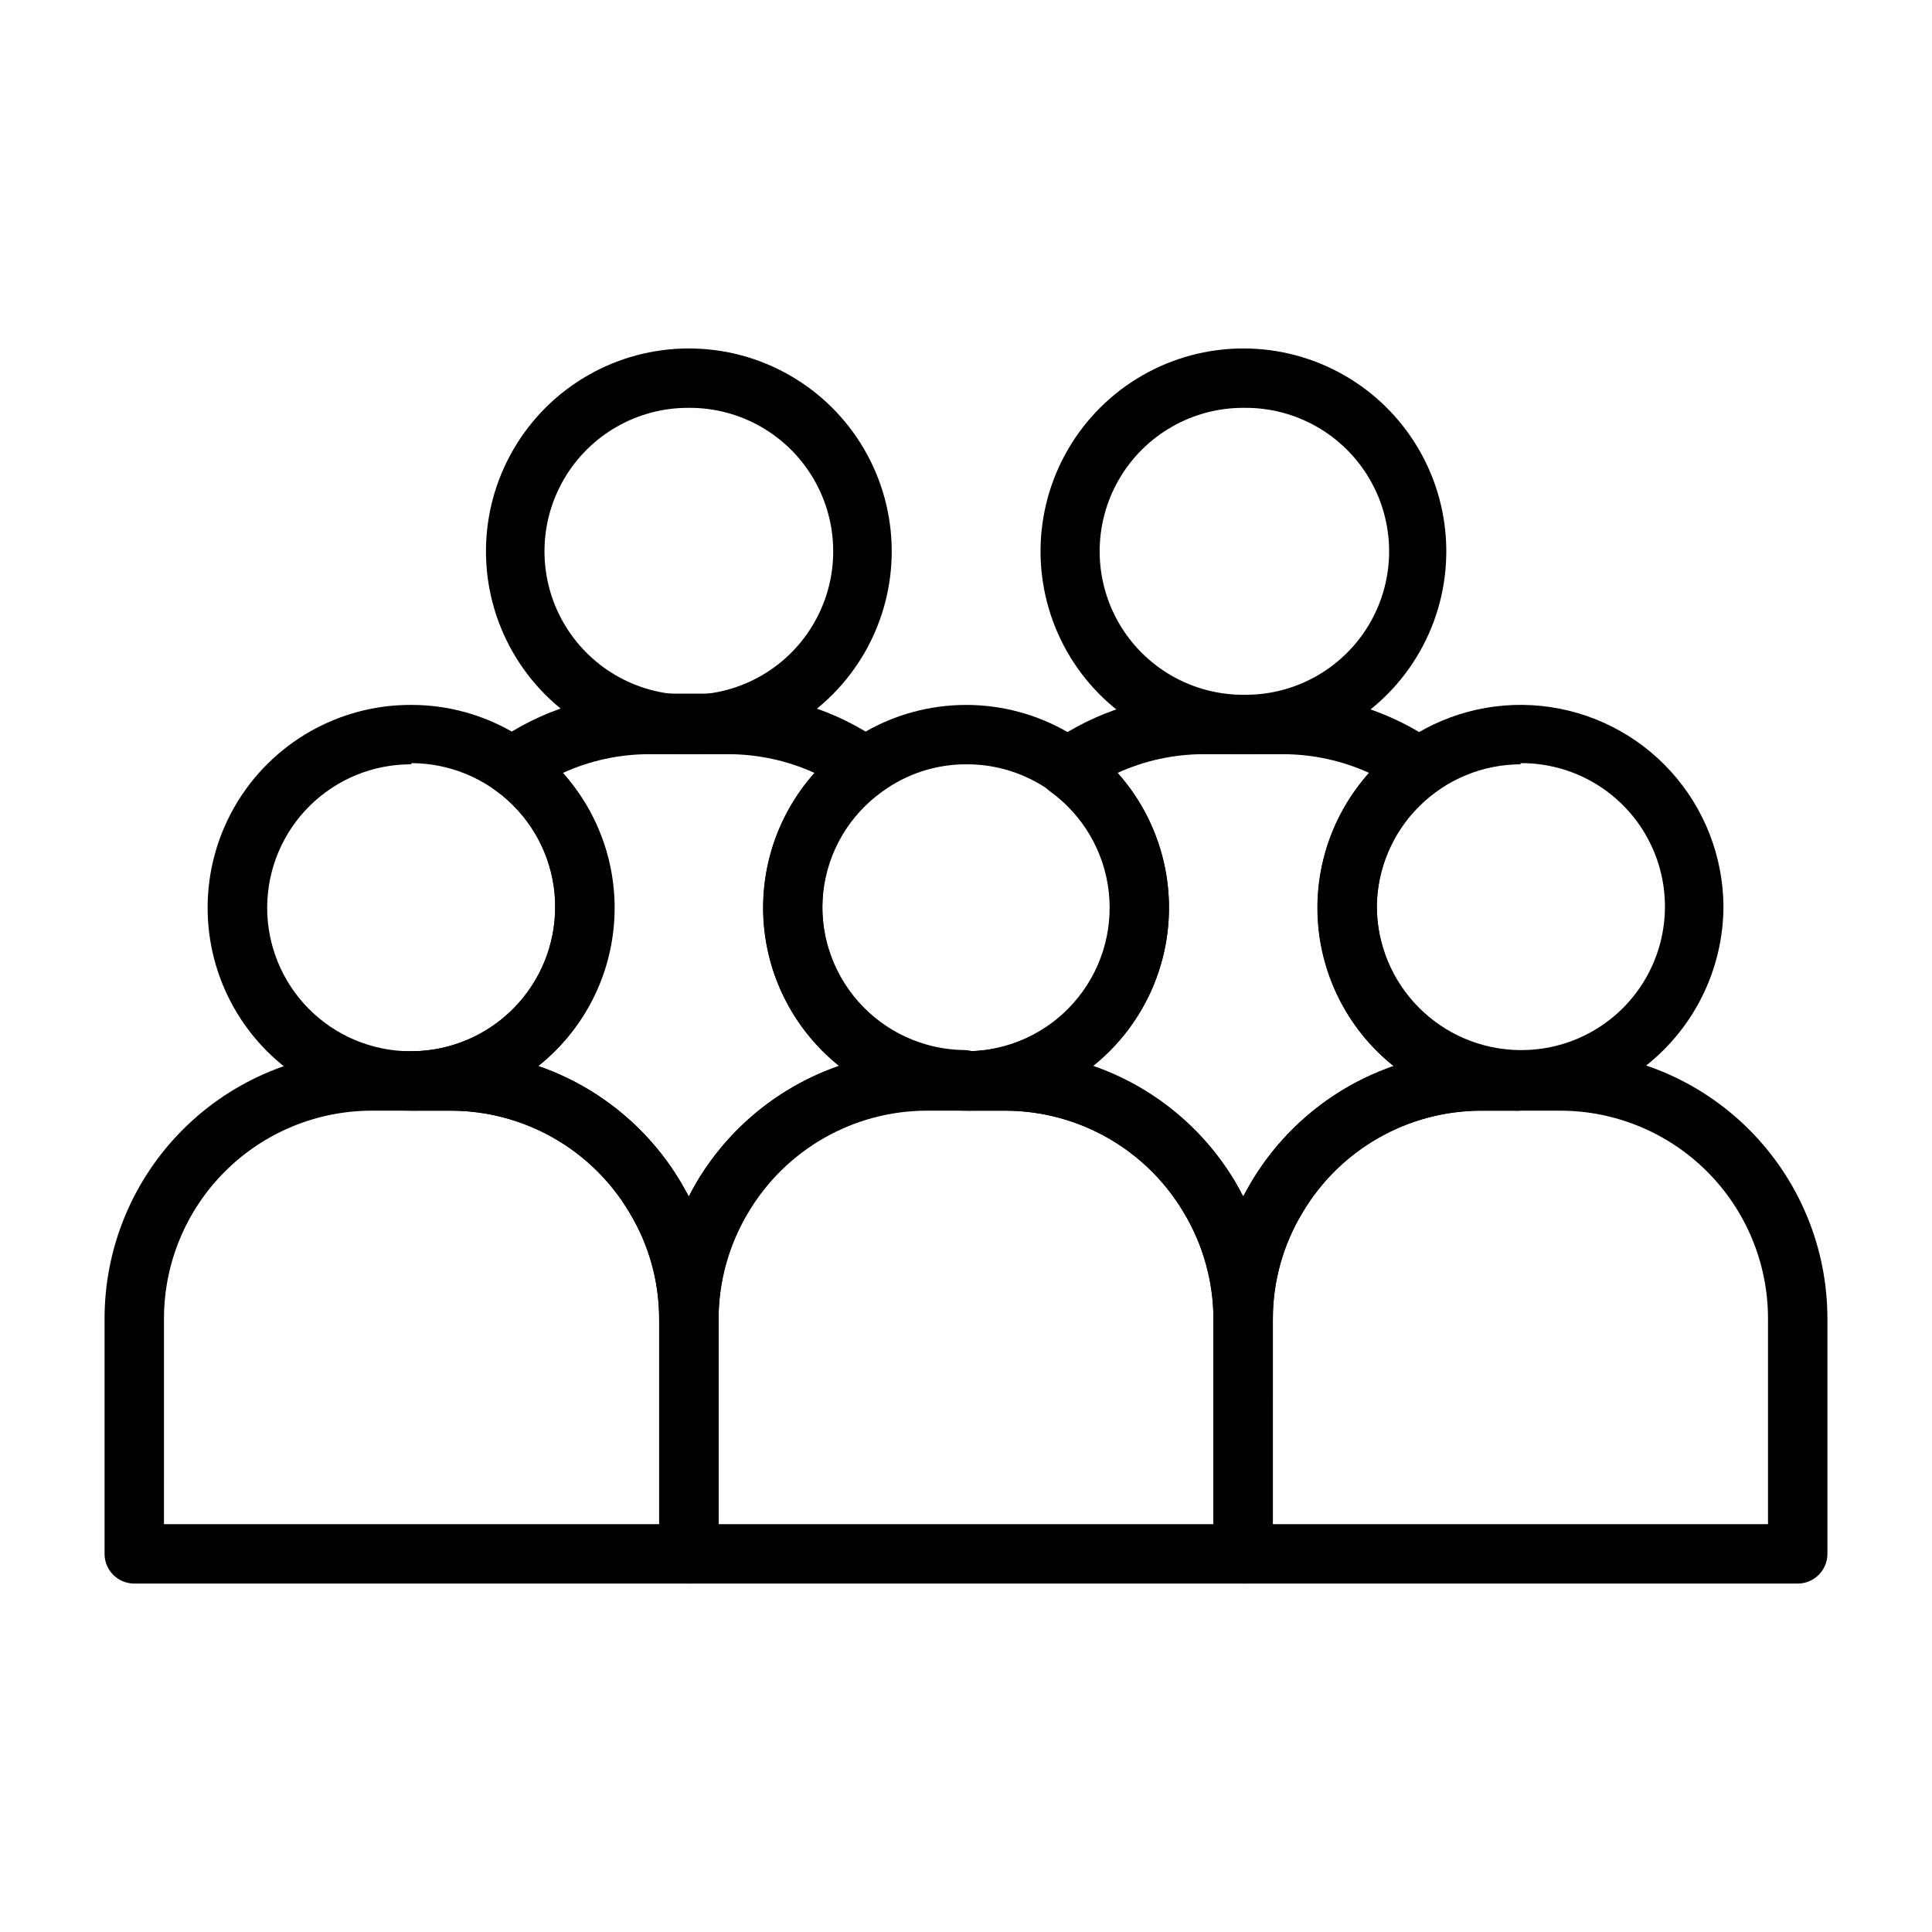 <?xml version="1.0" encoding="UTF-8"?>
<!-- Uploaded to: SVG Repo, www.svgrepo.com, Generator: SVG Repo Mixer Tools -->
<svg fill="#000000" width="800px" height="800px" version="1.1" viewBox="144 144 512 512" xmlns="http://www.w3.org/2000/svg">
 <g>
  <path d="m326.55 501.31c-4.348 0-7.871-3.527-7.871-7.875-0.016-9.906-2.734-19.625-7.871-28.102-9.895-16.688-27.832-26.941-47.23-27h-10c-4.348 0-7.871-3.523-7.871-7.871s3.523-7.875 7.871-7.875c10.039-0.184 19.598-4.309 26.625-11.48 7.023-7.172 10.949-16.816 10.926-26.855 0.055-12.207-5.816-23.68-15.746-30.777-2.074-1.477-3.309-3.867-3.309-6.418 0-2.547 1.234-4.938 3.309-6.414 11.883-8.391 26.078-12.875 40.621-12.832h21.02c14.539-0.027 28.73 4.457 40.617 12.832 2.078 1.477 3.312 3.867 3.312 6.414 0 2.551-1.234 4.941-3.312 6.418-8.68 6.289-14.297 15.957-15.473 26.613s2.199 21.312 9.301 29.344c7.098 8.035 17.258 12.699 27.98 12.844 2.086 0 4.09 0.828 5.566 2.305 1.473 1.477 2.305 3.481 2.305 5.566 0 2.086-0.832 4.09-2.305 5.566-1.477 1.477-3.481 2.305-5.566 2.305h-9.922c-19.398 0.059-37.336 10.316-47.23 27-5.102 8.492-7.82 18.199-7.871 28.105 0.086 2.141-0.707 4.227-2.191 5.769-1.488 1.547-3.539 2.418-5.684 2.418zm-39.91-74.785c15.84 5.469 29.227 16.375 37.785 30.781l2.125 3.777c0.629-1.258 1.34-2.519 2.047-3.777 8.547-14.438 21.938-25.371 37.789-30.859-11.52-9.191-18.742-22.719-19.98-37.402-1.234-14.684 3.629-29.23 13.445-40.215-7.168-3.266-14.953-4.957-22.828-4.961h-21.02c-7.875 0.004-15.66 1.695-22.828 4.961 9.867 10.98 14.758 25.547 13.52 40.258-1.234 14.711-8.492 28.258-20.055 37.438z"/>
  <path d="m473.45 501.31c-4.348 0-7.871-3.527-7.871-7.875-0.051-9.902-2.773-19.609-7.875-28.102-9.891-16.688-27.832-26.941-47.23-27h-9.918c-4.348 0-7.875-3.523-7.875-7.871s3.527-7.875 7.875-7.875c10.719-0.145 20.879-4.805 27.977-12.84 7.102-8.035 10.48-18.691 9.305-29.348s-6.797-20.32-15.477-26.613c-2.078-1.477-3.312-3.867-3.312-6.414 0-2.551 1.234-4.941 3.312-6.418 11.887-8.375 26.078-12.855 40.621-12.832h21.02-0.004c14.543-0.039 28.742 4.445 40.621 12.832 2.078 1.477 3.309 3.867 3.309 6.418 0 2.547-1.23 4.938-3.309 6.414-9.93 7.102-15.801 18.574-15.746 30.781 0.062 9.996 4.035 19.574 11.066 26.68s16.566 11.176 26.562 11.34c2.09 0 4.09 0.832 5.566 2.309 1.477 1.477 2.305 3.477 2.305 5.566 0 2.086-0.828 4.09-2.305 5.566s-3.477 2.305-5.566 2.305h-10.074c-19.402 0.059-37.34 10.312-47.234 27-5.133 8.477-7.856 18.195-7.871 28.102 0 2.09-0.828 4.094-2.305 5.566-1.477 1.477-3.481 2.309-5.566 2.309zm-39.832-74.863c15.852 5.488 29.238 16.422 37.785 30.859 0.707 1.258 1.418 2.519 2.047 3.777 0.734-1.312 1.441-2.57 2.125-3.777 8.559-14.406 21.945-25.312 37.785-30.781-11.562-9.18-18.816-22.727-20.055-37.438-1.238-14.711 3.656-29.277 13.52-40.258-7.168-3.266-14.949-4.957-22.828-4.961h-21.016c-7.879 0.004-15.664 1.695-22.832 4.961 9.82 10.984 14.68 25.531 13.445 40.215s-8.461 28.211-19.977 37.402z"/>
  <path d="m326 343.87c-19.141-0.195-36.734-10.555-46.191-27.199-9.461-16.645-9.355-37.059 0.273-53.605 9.629-16.547 27.328-26.723 46.469-26.723 19.145 0 36.844 10.176 46.473 26.723 9.629 16.547 9.73 36.961 0.273 53.605s-27.051 27.004-46.191 27.199zm0.551-91.789c-13.582-0.082-26.18 7.086-33.043 18.809-6.867 11.723-6.957 26.215-0.238 38.02 6.719 11.809 19.227 19.133 32.812 19.215h0.945-0.004c13.586-0.082 26.094-7.406 32.812-19.215 6.719-11.805 6.629-26.297-0.238-38.02-6.863-11.723-19.461-18.891-33.047-18.809z"/>
  <path d="m472.97 343.87c-19.145-0.195-36.738-10.555-46.195-27.199-9.457-16.645-9.352-37.059 0.273-53.605 9.629-16.547 27.328-26.723 46.473-26.723 19.145 0 36.844 10.176 46.469 26.723 9.629 16.547 9.734 36.961 0.277 53.605-9.461 16.645-27.055 27.004-46.195 27.199zm0.473-91.789c-13.586 0-26.137 7.25-32.93 19.012-6.789 11.766-6.789 26.258 0 38.023 6.793 11.762 19.344 19.008 32.93 19.008h0.945c13.582-0.098 26.082-7.434 32.789-19.246 6.707-11.816 6.602-26.309-0.277-38.023-6.875-11.715-19.48-18.871-33.062-18.773z"/>
  <path d="m473.45 563.66h-146.89c-4.348 0-7.871-3.523-7.871-7.871v-62.348c0.023-12.711 3.449-25.188 9.918-36.129 12.758-21.52 35.918-34.715 60.93-34.719h20.941c25.016 0.004 48.172 13.199 60.93 34.719 6.469 10.941 9.895 23.418 9.918 36.129v62.348c0 4.348-3.523 7.871-7.871 7.871zm-139.02-15.742h131.15v-54.477c-0.051-9.902-2.773-19.609-7.875-28.102-9.891-16.688-27.832-26.941-47.23-27h-20.941c-19.398 0.059-37.336 10.312-47.23 27-5.102 8.492-7.82 18.199-7.871 28.102z"/>
  <path d="m399.45 438.34c-19.141-0.211-36.723-10.578-46.168-27.223-9.449-16.645-9.336-37.055 0.293-53.594 9.629-16.539 27.324-26.711 46.465-26.711 19.137 0 36.832 10.172 46.461 26.711 9.633 16.539 9.742 36.949 0.297 53.594-9.449 16.645-27.031 27.012-46.168 27.223zm0.551-91.789c-7.984-0.012-15.762 2.527-22.199 7.242-8.742 6.254-14.418 15.918-15.629 26.594-1.207 10.676 2.168 21.367 9.289 29.414 7.121 8.047 17.32 12.695 28.066 12.793h1.023c13.582-0.098 26.082-7.434 32.789-19.25 6.707-11.812 6.602-26.305-0.277-38.02-6.875-11.715-19.48-18.871-33.062-18.773z"/>
  <path d="m326.55 563.66h-146.97c-4.348 0-7.871-3.523-7.871-7.871v-62.348c0-18.789 7.465-36.809 20.75-50.094 13.285-13.289 31.309-20.754 50.098-20.754h21.02c24.984 0.035 48.105 13.223 60.848 34.719 6.551 10.914 10.008 23.402 10 36.129v62.348c0 4.348-3.527 7.871-7.875 7.871zm-139.1-15.742h131.23v-54.477c-0.016-9.906-2.734-19.625-7.871-28.102-9.895-16.688-27.832-26.941-47.23-27h-21.02c-14.613 0-28.633 5.805-38.965 16.141-10.336 10.332-16.141 24.348-16.141 38.961z"/>
  <path d="m252.55 438.34c-19.207-0.086-36.914-10.41-46.445-27.09-9.531-16.676-9.441-37.172 0.238-53.766 9.676-16.59 27.473-26.762 46.68-26.676 11.316-0.008 22.34 3.574 31.488 10.23 12.289 8.906 20.238 22.586 21.895 37.672 1.656 15.082-3.141 30.164-13.203 41.52-10.062 11.359-24.453 17.938-39.629 18.109zm0.473-91.789c-10.082-0.051-19.773 3.902-26.941 10.996-7.168 7.094-11.223 16.746-11.277 26.828-0.051 10.086 3.902 19.777 10.996 26.945 7.094 7.168 16.746 11.223 26.828 11.273h0.945c10.043-0.164 19.617-4.281 26.648-11.457 7.027-7.176 10.945-16.832 10.902-26.879-0.043-10.086-4.07-19.742-11.211-26.867-7.137-7.125-16.805-11.133-26.891-11.152z"/>
  <path d="m620.41 563.66h-146.97c-4.348 0-7.871-3.523-7.871-7.871v-62.348c-0.008-12.727 3.445-25.215 9.996-36.129 12.742-21.496 35.863-34.684 60.852-34.719h21.016c18.793 0 36.812 7.465 50.098 20.754 13.289 13.285 20.754 31.305 20.754 50.094v62.348c0 4.348-3.527 7.871-7.875 7.871zm-139.1-15.742h131.23v-54.477c0-14.613-5.805-28.629-16.141-38.961-10.332-10.336-24.348-16.141-38.965-16.141h-21.016c-19.402 0.059-37.34 10.312-47.234 27-5.133 8.477-7.856 18.195-7.871 28.102z"/>
  <path d="m546.42 438.34c-15.184-0.152-29.594-6.715-39.672-18.07-10.082-11.352-14.891-26.441-13.242-41.535 1.652-15.09 9.605-28.785 21.898-37.695 10.723-7.777 23.941-11.32 37.117-9.953 13.172 1.367 25.383 7.547 34.281 17.359 8.895 9.816 13.859 22.566 13.934 35.812-0.059 14.148-5.668 27.703-15.621 37.758-9.949 10.055-23.449 15.801-37.594 16.008zm0.551-91.789c-10.031 0.02-19.652 3.988-26.781 11.043-7.129 7.055-11.195 16.633-11.32 26.664 0.062 10 4.035 19.574 11.066 26.68 7.031 7.109 16.566 11.18 26.562 11.344h0.945c13.586-0.086 26.09-7.41 32.809-19.215 6.719-11.809 6.629-26.301-0.234-38.023-6.867-11.723-19.461-18.891-33.047-18.805z"/>
 </g>
</svg>